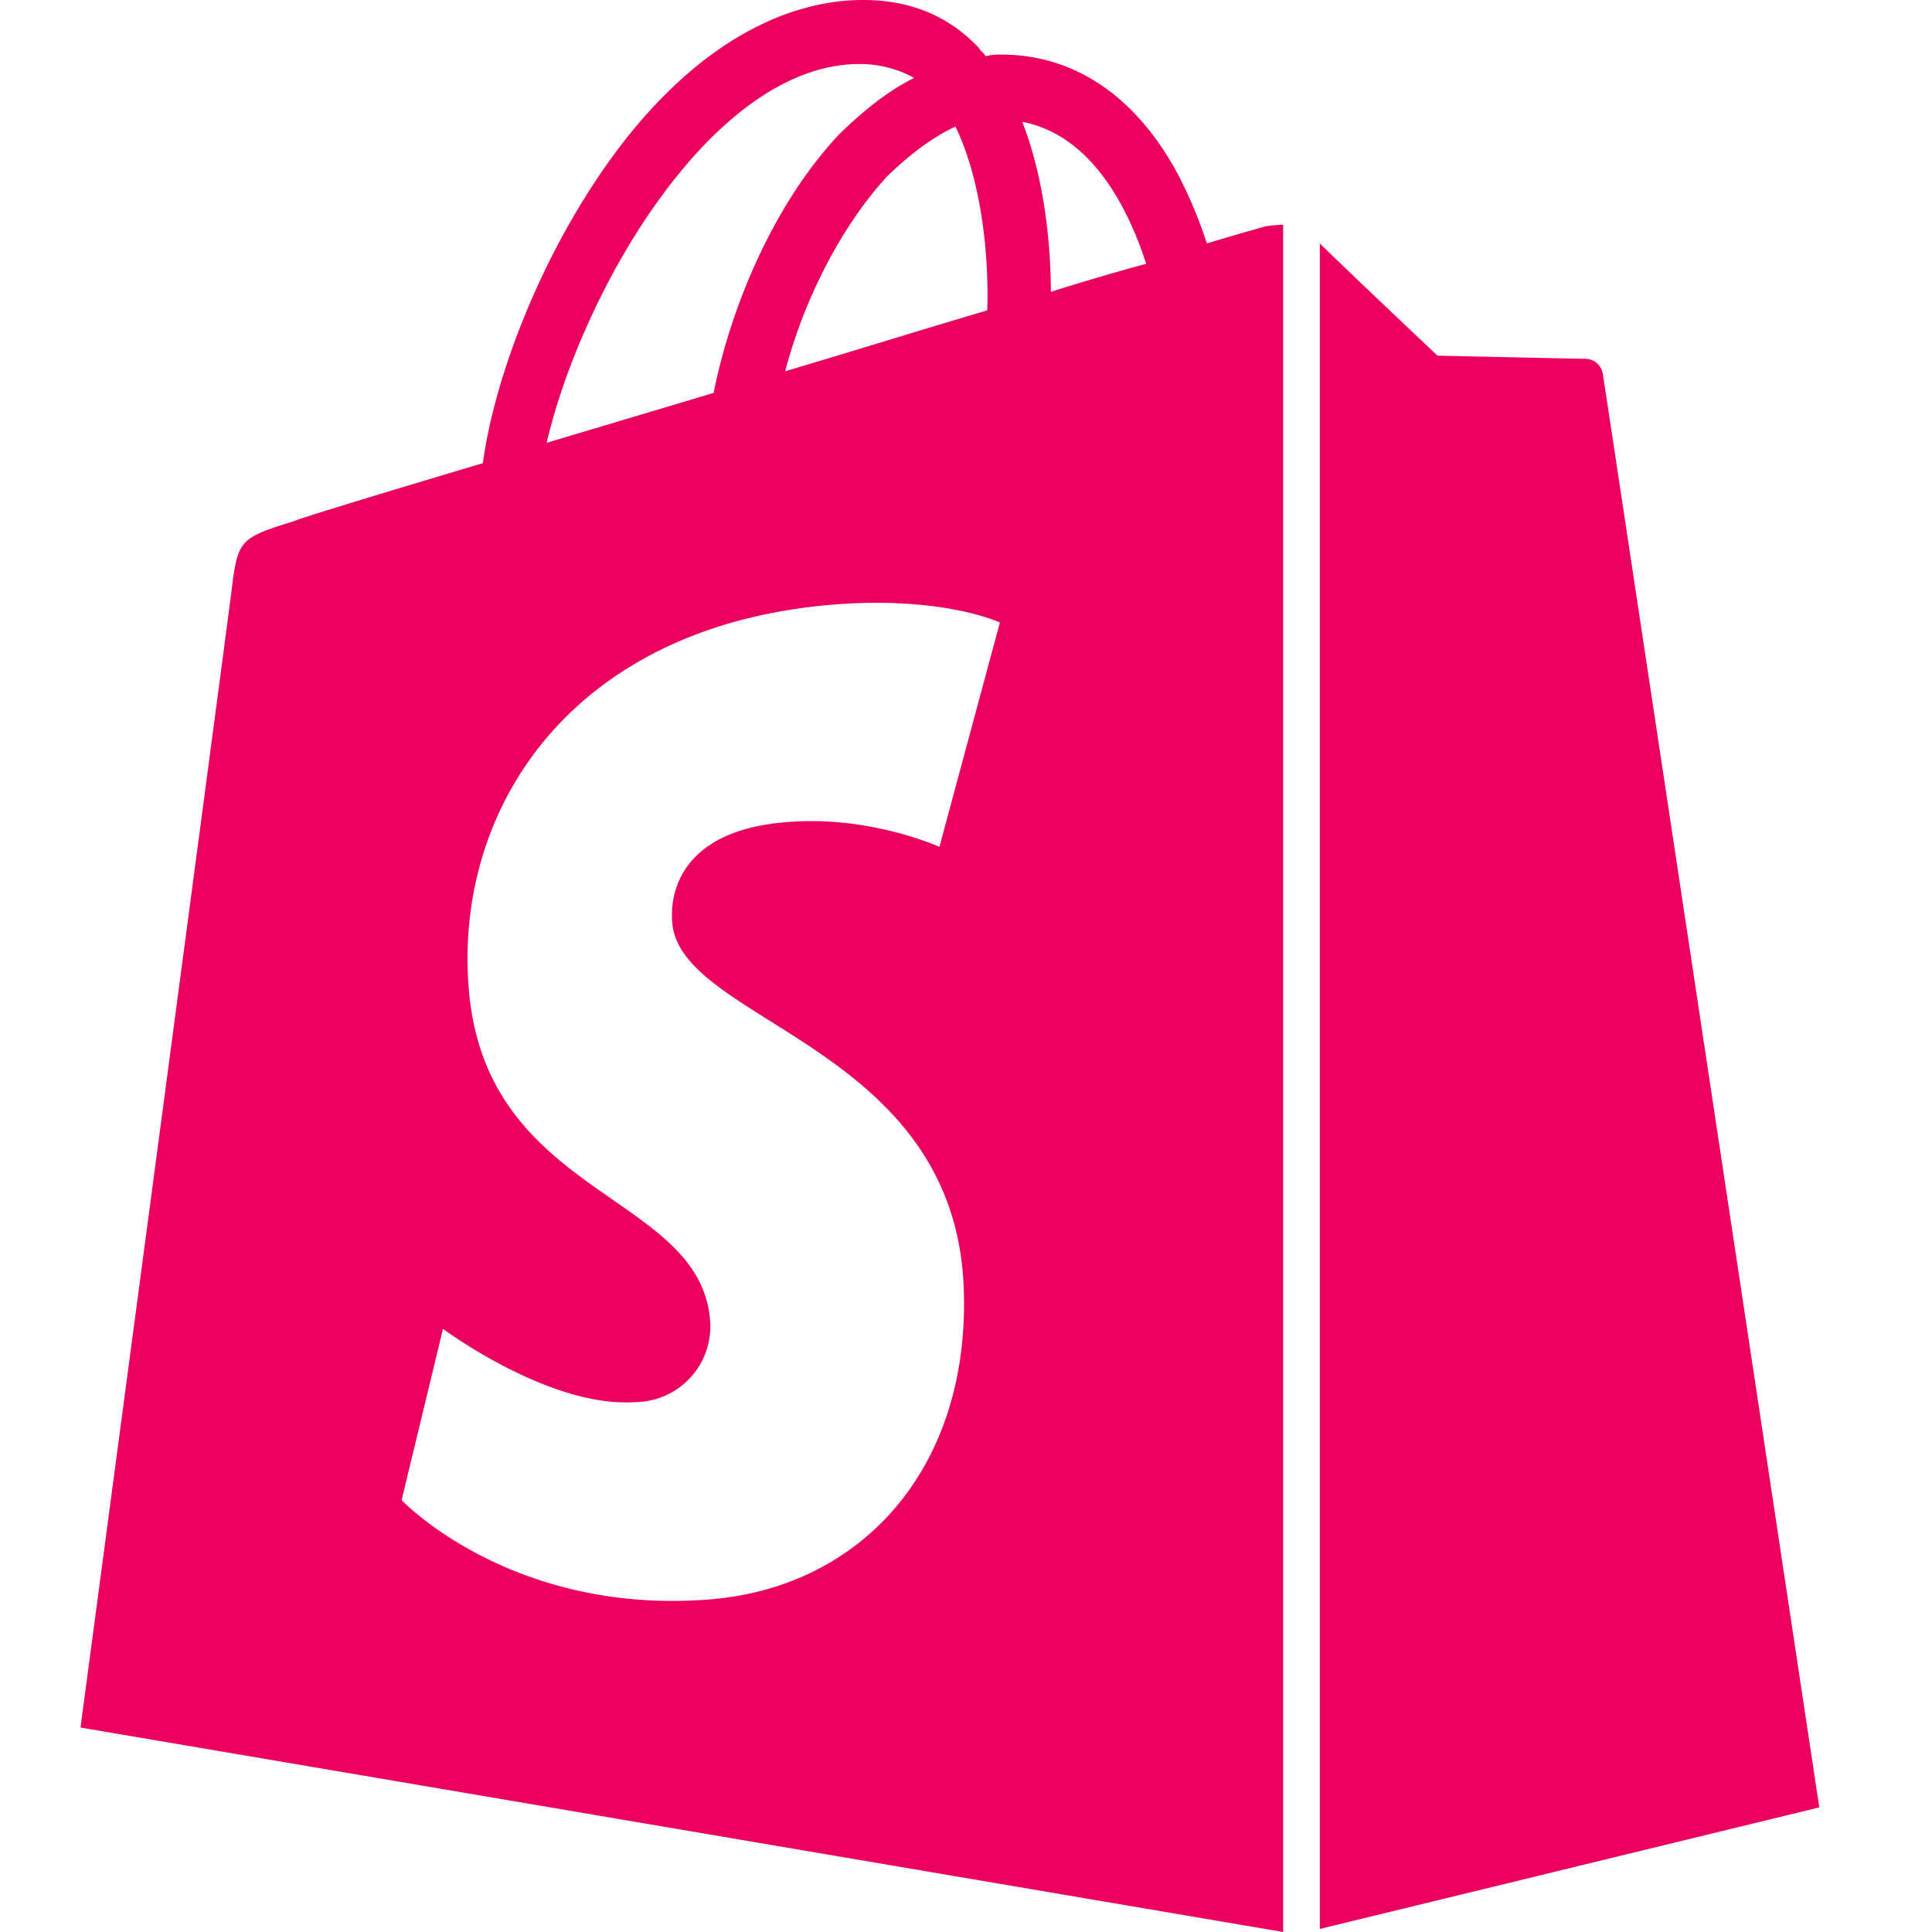<?xml version="1.0" standalone="no"?><!DOCTYPE svg PUBLIC "-//W3C//DTD SVG 1.1//EN" "http://www.w3.org/Graphics/SVG/1.1/DTD/svg11.dtd"><svg t="1729777106332" class="icon" viewBox="0 0 1024 1024" version="1.1" xmlns="http://www.w3.org/2000/svg" p-id="11142" xmlns:xlink="http://www.w3.org/1999/xlink" width="200" height="200"><path d="M849.579 198.4a9.557 9.557 0 0 0-9.216-8.235c-4.267 0-78.464-1.664-78.464-1.664s-45.525-42.965-62.379-59.477v893.355l264.747-64.427S850.432 203.392 849.579 198.443z m-209.92-69.376a238.08 238.08 0 0 0-15.189-36.352C602.453 51.371 569.643 28.928 530.773 28.928a32.213 32.213 0 0 0-8.405 0.853c-0.811-1.707-2.517-2.475-3.328-4.139-16.853-18.133-38.784-26.368-64.939-25.6-50.517 1.664-101.12 37.12-141.653 100.821-28.715 44.587-50.56 100.821-56.533 144.64-58.197 17.323-98.645 29.739-99.499 30.549-29.44 9.088-30.379 9.899-33.707 37.12C120.149 333.909 42.667 915.627 42.667 915.627L680.107 1024V119.125a76.928 76.928 0 0 0-9.259 0.811s-11.819 3.285-31.232 9.088h0.043z m-116.395 35.499c-33.707 9.899-70.827 21.504-107.093 32.256 10.112-38.827 30.421-77.696 53.973-103.253 9.301-9.045 21.973-19.797 36.267-26.453 14.336 29.696 17.749 70.187 16.853 97.451zM454.101 33.963c10.581-0.341 21.163 2.219 30.379 7.339-13.483 6.656-26.965 17.408-39.595 29.781-32.085 33.877-56.533 86.699-66.645 137.173l-88.491 26.453C308.181 155.392 376.491 35.584 454.101 33.92zM356.267 488.533c3.371 52.907 145.877 64.427 154.283 189.227 5.888 98.389-53.12 165.291-138.283 170.24-102.912 6.656-159.403-52.907-159.403-52.907l21.931-90.795s56.491 42.155 102.059 38.827a40.107 40.107 0 0 0 39.595-42.112c-4.181-69.419-120.576-65.28-128.171-179.328-6.741-95.915 57.344-192.555 198.997-201.643 54.784-3.328 82.688 9.899 82.688 9.899l-32.043 118.912s-36.267-16.469-79.275-13.227c-62.379 4.181-63.232 43.008-62.379 52.907z m200.704-333.867c0-24.789-3.413-60.331-15.189-90.112 38.741 7.467 57.344 49.579 65.749 75.264-15.189 4.096-32.043 9.045-50.56 14.848z" fill="#ec005f" p-id="11143"></path></svg>